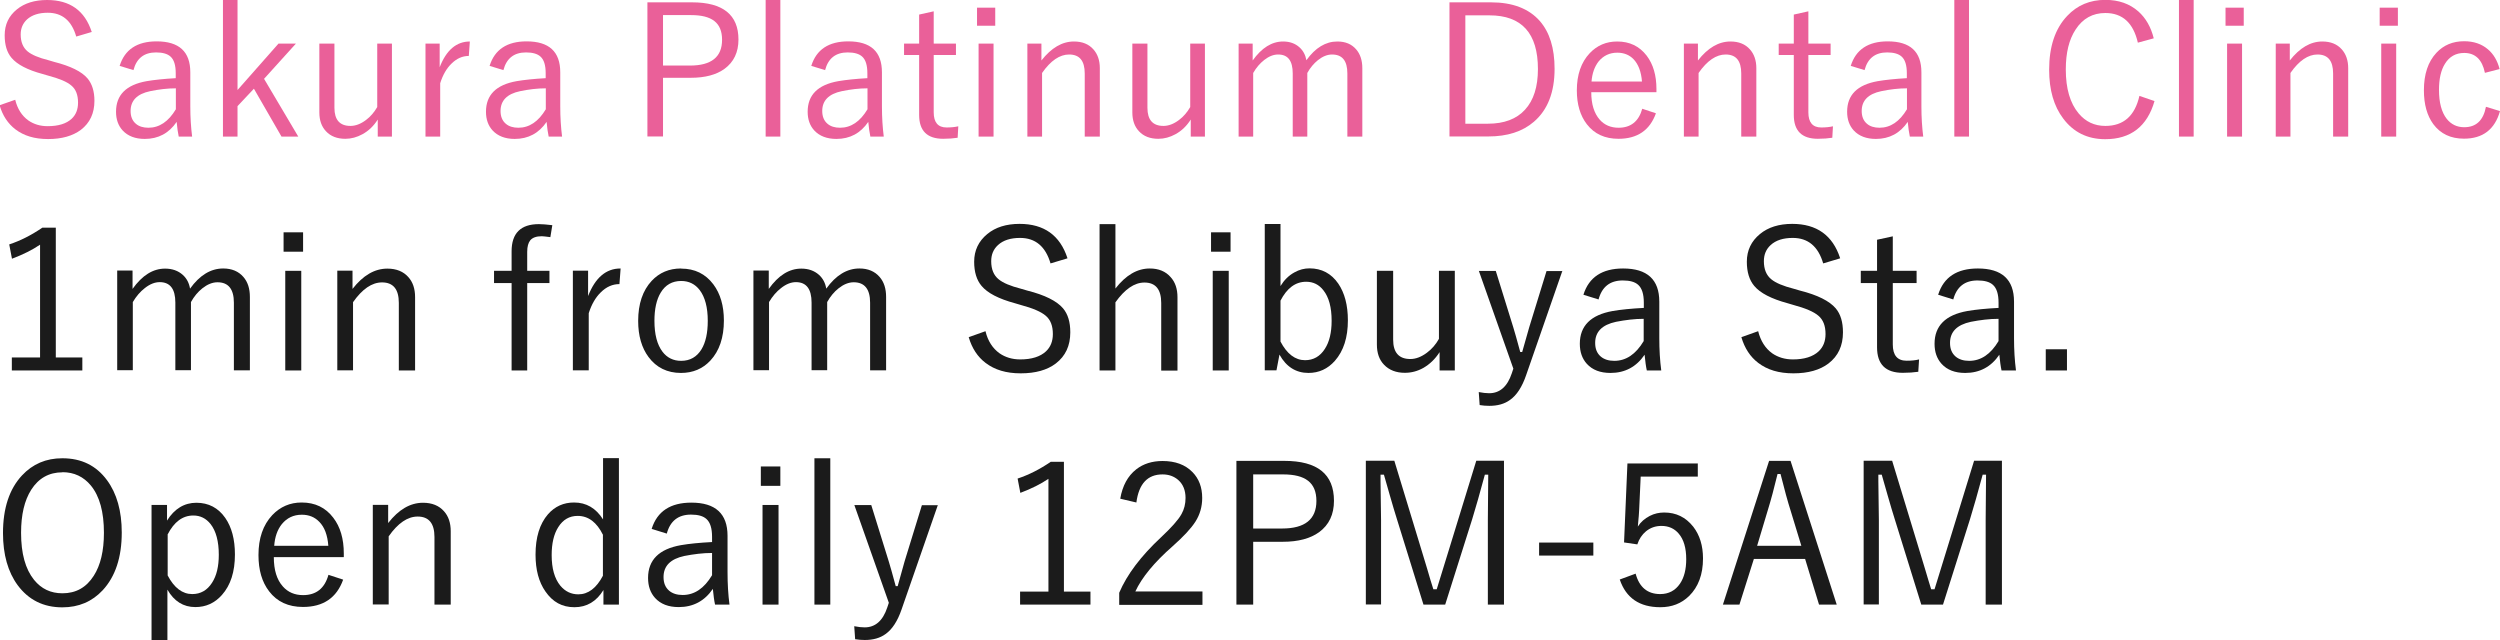 <?xml version="1.0" encoding="UTF-8"?>
<svg id="_レイヤー_2" data-name="レイヤー 2" xmlns="http://www.w3.org/2000/svg" viewBox="0 0 192.19 49.2">
  <defs>
    <style>
      .cls-1 {
        fill: #1b1b1b;
      }

      .cls-2 {
        fill: #ea6099;
      }
    </style>
  </defs>
  <g id="_レイヤー_1-2" data-name="レイヤー 1">
    <g>
      <path class="cls-2" d="M7.08,2.45l-1.22.36c-.35-1.22-1.08-1.83-2.19-1.83-.68,0-1.21.17-1.59.51-.32.3-.49.68-.49,1.16,0,.57.18,1.01.53,1.3.31.26.85.49,1.61.68l.44.13c1.26.32,2.11.74,2.56,1.27.35.42.53.99.53,1.72,0,.96-.35,1.7-1.04,2.23-.63.47-1.47.71-2.52.71s-1.86-.25-2.52-.75c-.57-.44-.98-1.05-1.21-1.85l1.2-.42c.17.7.51,1.23,1.01,1.59.42.29.91.44,1.48.44.83,0,1.44-.19,1.85-.57.33-.31.49-.72.49-1.24,0-.59-.17-1.03-.51-1.31-.33-.29-.93-.54-1.8-.77l-.41-.12c-1.16-.31-1.96-.73-2.39-1.24-.36-.42-.53-1-.53-1.74,0-.82.31-1.48.94-1.99.59-.48,1.37-.72,2.32-.72,1.76,0,2.9.82,3.43,2.45Z"/>
      <path class="cls-2" d="M9.2,5.06c.39-1.25,1.34-1.88,2.84-1.88,1.73,0,2.59.79,2.59,2.38v2.62c0,.84.05,1.61.14,2.32h-1.03c-.06-.29-.12-.67-.16-1.13-.59.87-1.41,1.31-2.45,1.31-.73,0-1.3-.22-1.7-.65-.34-.37-.51-.85-.51-1.44,0-1.29.78-2.07,2.35-2.35.59-.1,1.34-.18,2.24-.23v-.38c0-.61-.13-1.04-.4-1.28-.23-.21-.6-.32-1.11-.32-.92,0-1.5.45-1.74,1.36l-1.08-.33ZM13.53,6.79c-.66,0-1.32.08-1.99.22-1,.21-1.5.72-1.5,1.52,0,.42.13.75.4.98.24.21.57.31.97.31.84,0,1.54-.47,2.11-1.42v-1.61Z"/>
      <path class="cls-2" d="M22.75,3.35l-2.45,2.71,2.63,4.44h-1.29l-2.12-3.68-1.26,1.34v2.34h-1.12V0h1.12v6.92l3.15-3.57h1.33Z"/>
      <path class="cls-2" d="M30.13,3.35v7.15h-1.09v-1.31c-.31.49-.7.87-1.18,1.13-.42.23-.86.35-1.31.35-.63,0-1.13-.19-1.49-.58-.34-.36-.51-.84-.51-1.45V3.35h1.16v4.94c0,.92.41,1.39,1.23,1.39.39,0,.79-.15,1.19-.45.35-.26.64-.6.87-1V3.35h1.13Z"/>
      <path class="cls-2" d="M36.12,3.19l-.08,1.11c-.49,0-.94.2-1.34.6-.37.36-.66.86-.86,1.5v4.1h-1.13V3.35h1.09v1.82c.51-1.32,1.29-1.98,2.32-1.98Z"/>
      <path class="cls-2" d="M37.64,5.06c.39-1.25,1.34-1.88,2.84-1.88,1.73,0,2.59.79,2.59,2.38v2.62c0,.84.05,1.61.14,2.32h-1.03c-.06-.29-.12-.67-.16-1.13-.59.87-1.41,1.31-2.45,1.31-.73,0-1.3-.22-1.7-.65-.34-.37-.51-.85-.51-1.44,0-1.29.78-2.07,2.35-2.35.59-.1,1.34-.18,2.24-.23v-.38c0-.61-.13-1.04-.4-1.28-.23-.21-.6-.32-1.11-.32-.92,0-1.5.45-1.74,1.36l-1.08-.33ZM41.97,6.79c-.66,0-1.32.08-1.99.22-1,.21-1.5.72-1.5,1.52,0,.42.13.75.4.98.24.21.57.31.97.31.84,0,1.54-.47,2.11-1.42v-1.61Z"/>
      <path class="cls-2" d="M49.77.18h3.43c2.38,0,3.57.96,3.57,2.86,0,.98-.36,1.73-1.07,2.25-.63.46-1.5.69-2.6.69h-2.13v4.51h-1.2V.18ZM50.97,1.16v3.88h2.07c1.65,0,2.47-.66,2.47-1.98s-.79-1.9-2.39-1.9h-2.15Z"/>
      <path class="cls-2" d="M59.99,0v10.5h-1.13V0h1.13Z"/>
      <path class="cls-2" d="M62.37,5.06c.39-1.25,1.34-1.88,2.84-1.88,1.73,0,2.59.79,2.59,2.38v2.62c0,.84.05,1.61.14,2.32h-1.03c-.06-.29-.12-.67-.16-1.13-.59.87-1.41,1.31-2.45,1.31-.73,0-1.3-.22-1.7-.65-.34-.37-.51-.85-.51-1.44,0-1.29.78-2.07,2.35-2.35.59-.1,1.34-.18,2.24-.23v-.38c0-.61-.13-1.04-.4-1.28-.23-.21-.6-.32-1.11-.32-.92,0-1.5.45-1.74,1.36l-1.08-.33ZM66.7,6.79c-.66,0-1.32.08-1.99.22-1,.21-1.5.72-1.5,1.52,0,.42.13.75.4.98.24.21.57.31.97.31.84,0,1.54-.47,2.11-1.42v-1.61Z"/>
      <path class="cls-2" d="M71.78.88v2.47h1.71v.88h-1.71v4.41c0,.77.33,1.16.99,1.16.34,0,.64-.03.9-.09l-.05.88c-.32.05-.69.08-1.11.08-1.23,0-1.85-.61-1.85-1.83v-4.61h-1.16v-.88h1.16V1.12l1.12-.25Z"/>
      <path class="cls-2" d="M76.51.59v1.39h-1.4V.59h1.4ZM76.38,3.35v7.15h-1.15V3.35h1.15Z"/>
      <path class="cls-2" d="M80.06,3.35v1.3c.76-.97,1.59-1.46,2.5-1.46.64,0,1.14.2,1.5.61.32.36.49.84.49,1.44v5.26h-1.16v-4.85c0-.98-.4-1.46-1.2-1.46-.72,0-1.42.47-2.08,1.42v4.89h-1.13V3.35h1.09Z"/>
      <path class="cls-2" d="M92.63,3.35v7.15h-1.09v-1.31c-.31.49-.7.87-1.18,1.13-.42.23-.86.35-1.31.35-.63,0-1.13-.19-1.49-.58-.34-.36-.51-.84-.51-1.45V3.35h1.16v4.94c0,.92.41,1.39,1.23,1.39.39,0,.79-.15,1.19-.45.35-.26.64-.6.87-1V3.35h1.13Z"/>
      <path class="cls-2" d="M96.3,3.35v1.3c.69-.97,1.47-1.46,2.34-1.46.51,0,.93.15,1.26.45.28.25.46.59.53.99.69-.96,1.48-1.44,2.38-1.44.62,0,1.1.2,1.45.61.31.36.47.84.47,1.44v5.26h-1.15v-4.85c0-.98-.39-1.46-1.18-1.46-.36,0-.73.15-1.09.44-.31.25-.59.58-.81.98v4.89h-1.12v-4.85c0-.98-.37-1.46-1.12-1.46-.36,0-.71.14-1.07.42-.32.25-.61.58-.85,1v4.89h-1.12V3.35h1.09Z"/>
      <path class="cls-2" d="M111.43.18h3.19c1.66,0,2.91.48,3.75,1.43.76.87,1.14,2.09,1.14,3.68,0,1.8-.53,3.16-1.59,4.07-.88.76-2.05,1.13-3.5,1.13h-2.99V.18ZM112.65,1.18v8.33h1.74c1.24,0,2.2-.36,2.85-1.08.66-.72.99-1.76.99-3.12,0-2.75-1.24-4.13-3.73-4.13h-1.85Z"/>
      <path class="cls-2" d="M127.34,7.09h-5.01c0,.92.22,1.62.65,2.11.36.41.85.62,1.45.62.94,0,1.55-.49,1.82-1.46l1.05.35c-.47,1.31-1.43,1.96-2.88,1.96-1.04,0-1.85-.37-2.43-1.12-.51-.66-.77-1.53-.77-2.6,0-1.2.33-2.16.99-2.86.57-.6,1.27-.9,2.11-.9.96,0,1.71.36,2.27,1.09.5.66.75,1.51.75,2.56v.25ZM126.23,6.28c-.06-.77-.28-1.34-.65-1.73-.32-.33-.74-.5-1.25-.5-.59,0-1.07.23-1.44.68-.31.4-.49.91-.54,1.54h3.88Z"/>
      <path class="cls-2" d="M130.53,3.35v1.3c.76-.97,1.59-1.46,2.5-1.46.64,0,1.14.2,1.5.61.32.36.49.84.49,1.44v5.26h-1.16v-4.85c0-.98-.4-1.46-1.2-1.46-.72,0-1.42.47-2.08,1.42v4.89h-1.13V3.35h1.09Z"/>
      <path class="cls-2" d="M139.02.88v2.47h1.71v.88h-1.71v4.41c0,.77.33,1.16.99,1.16.34,0,.64-.03.9-.09l-.05.88c-.32.05-.69.08-1.11.08-1.23,0-1.85-.61-1.85-1.83v-4.61h-1.16v-.88h1.16V1.12l1.12-.25Z"/>
      <path class="cls-2" d="M142.28,5.06c.39-1.25,1.34-1.88,2.84-1.88,1.73,0,2.59.79,2.59,2.38v2.62c0,.84.05,1.61.14,2.32h-1.03c-.06-.29-.12-.67-.16-1.13-.59.87-1.41,1.31-2.45,1.31-.73,0-1.3-.22-1.7-.65-.34-.37-.51-.85-.51-1.44,0-1.29.78-2.07,2.35-2.35.59-.1,1.34-.18,2.24-.23v-.38c0-.61-.13-1.04-.4-1.28-.23-.21-.6-.32-1.11-.32-.92,0-1.5.45-1.74,1.36l-1.08-.33ZM146.61,6.79c-.66,0-1.32.08-1.99.22-1,.21-1.5.72-1.5,1.52,0,.42.13.75.4.98.24.21.57.31.97.31.84,0,1.54-.47,2.11-1.42v-1.61Z"/>
      <path class="cls-2" d="M151.37,0v10.5h-1.13V0h1.13Z"/>
      <path class="cls-2" d="M165.56,2.95l-1.21.33c-.35-1.52-1.18-2.28-2.5-2.28-.97,0-1.73.42-2.28,1.26-.51.77-.76,1.79-.76,3.08,0,1.47.33,2.59.98,3.37.54.65,1.23.97,2.06.97,1.4,0,2.27-.77,2.62-2.31l1.16.4c-.56,1.95-1.83,2.93-3.79,2.93-1.36,0-2.44-.53-3.23-1.59-.72-.95-1.08-2.2-1.08-3.75,0-1.78.46-3.16,1.39-4.14.77-.82,1.75-1.23,2.93-1.23,1.03,0,1.87.3,2.54.89.57.51.96,1.19,1.18,2.06Z"/>
      <path class="cls-2" d="M168.64,0v10.5h-1.13V0h1.13Z"/>
      <path class="cls-2" d="M172.49.59v1.39h-1.4V.59h1.4ZM172.36,3.35v7.15h-1.15V3.35h1.15Z"/>
      <path class="cls-2" d="M176.03,3.35v1.3c.76-.97,1.59-1.46,2.5-1.46.64,0,1.14.2,1.5.61.32.36.49.84.49,1.44v5.26h-1.16v-4.85c0-.98-.4-1.46-1.2-1.46-.72,0-1.42.47-2.08,1.42v4.89h-1.13V3.35h1.09Z"/>
      <path class="cls-2" d="M184.34.59v1.39h-1.4V.59h1.4ZM184.21,3.35v7.15h-1.15V3.35h1.15Z"/>
      <path class="cls-2" d="M192.15,5.31l-1.12.29c-.21-1.02-.74-1.53-1.59-1.53-.65,0-1.14.28-1.48.83-.31.49-.46,1.16-.46,2.01,0,.98.2,1.72.59,2.22.34.43.79.65,1.35.65.91,0,1.47-.52,1.67-1.57l1.08.33c-.4,1.41-1.32,2.12-2.77,2.12-1.02,0-1.8-.37-2.36-1.12-.48-.66-.72-1.52-.72-2.6,0-1.24.32-2.19.96-2.88.55-.59,1.26-.89,2.13-.89.74,0,1.35.21,1.83.62.43.36.73.87.9,1.52Z"/>
      <path class="cls-1" d="M4.29,17.5v9.98h2.04v1H.91v-1h2.17v-8.67c-.59.4-1.31.76-2.16,1.08l-.21-1.1c.85-.28,1.7-.71,2.55-1.29h1.03Z"/>
      <path class="cls-1" d="M10.19,20.82v1.39c.74-1.04,1.57-1.56,2.5-1.56.55,0,1,.16,1.36.48.3.27.49.63.56,1.06.74-1.03,1.59-1.55,2.55-1.55.66,0,1.18.22,1.55.65.34.39.5.9.5,1.54v5.64h-1.23v-5.2c0-1.04-.42-1.57-1.26-1.57-.39,0-.78.16-1.17.47-.34.27-.63.62-.87,1.05v5.24h-1.2v-5.2c0-1.04-.4-1.57-1.2-1.57-.38,0-.76.15-1.15.46-.35.27-.65.62-.92,1.07v5.24h-1.2v-7.66h1.17Z"/>
      <path class="cls-1" d="M23.3,17.86v1.49h-1.5v-1.49h1.5ZM23.16,20.82v7.66h-1.23v-7.66h1.23Z"/>
      <path class="cls-1" d="M27.1,20.82v1.39c.81-1.04,1.7-1.56,2.68-1.56.69,0,1.23.22,1.61.65.35.39.52.9.52,1.54v5.64h-1.25v-5.2c0-1.04-.43-1.57-1.29-1.57-.78,0-1.52.51-2.23,1.52v5.24h-1.21v-7.66h1.17Z"/>
      <path class="cls-1" d="M42.46,17.31l-.15.92c-.33-.04-.55-.07-.66-.07-.42,0-.72.11-.89.32-.15.19-.23.48-.23.88v1.46h1.71v.94h-1.71v6.72h-1.2v-6.72h-1.35v-.94h1.35v-1.5c0-1.39.7-2.09,2.1-2.09.26,0,.6.03,1.02.08Z"/>
      <path class="cls-1" d="M47.71,20.65l-.09,1.19c-.53,0-1.01.21-1.44.64-.4.39-.71.93-.92,1.6v4.39h-1.22v-7.66h1.17v1.95c.55-1.41,1.38-2.12,2.49-2.12Z"/>
      <path class="cls-1" d="M52.37,20.65c1.04,0,1.86.4,2.47,1.21.54.72.81,1.65.81,2.78,0,1.31-.35,2.34-1.04,3.08-.59.63-1.34.95-2.26.95-1.05,0-1.89-.41-2.49-1.22-.53-.71-.8-1.64-.8-2.78,0-1.31.35-2.34,1.04-3.08.59-.63,1.34-.95,2.26-.95ZM52.37,21.6c-.69,0-1.22.3-1.58.9-.32.53-.48,1.25-.48,2.16,0,1.05.21,1.84.62,2.38.35.46.83.7,1.43.7.69,0,1.21-.3,1.57-.89.32-.53.48-1.26.48-2.18,0-1.04-.21-1.83-.62-2.37-.35-.46-.83-.7-1.42-.7Z"/>
      <path class="cls-1" d="M59.1,20.82v1.39c.74-1.04,1.57-1.56,2.5-1.56.55,0,1,.16,1.36.48.3.27.49.63.56,1.06.74-1.03,1.59-1.55,2.55-1.55.66,0,1.18.22,1.55.65.34.39.5.9.5,1.54v5.64h-1.23v-5.2c0-1.04-.42-1.57-1.26-1.57-.39,0-.78.16-1.17.47-.34.27-.63.62-.87,1.05v5.24h-1.2v-5.2c0-1.04-.4-1.57-1.2-1.57-.38,0-.76.15-1.15.46-.35.27-.65.62-.92,1.07v5.24h-1.2v-7.66h1.17Z"/>
      <path class="cls-1" d="M82.06,19.86l-1.3.39c-.38-1.3-1.16-1.96-2.34-1.96-.73,0-1.3.18-1.7.55-.35.32-.52.73-.52,1.24,0,.62.19,1.08.57,1.39.34.28.91.52,1.73.73l.48.14c1.35.34,2.26.8,2.74,1.36.38.45.56,1.06.56,1.85,0,1.03-.37,1.82-1.11,2.39-.67.51-1.57.76-2.7.76s-2-.27-2.7-.8c-.62-.47-1.05-1.13-1.3-1.98l1.29-.46c.18.75.55,1.32,1.08,1.7.45.31.98.47,1.59.47.88,0,1.54-.21,1.98-.62.35-.33.53-.77.53-1.33,0-.63-.18-1.1-.55-1.41-.36-.31-1-.58-1.93-.83l-.44-.13c-1.25-.34-2.1-.78-2.56-1.33-.38-.45-.57-1.07-.57-1.86,0-.87.34-1.58,1.01-2.13.63-.52,1.46-.78,2.48-.78,1.88,0,3.11.88,3.68,2.63Z"/>
      <path class="cls-1" d="M85.75,17.23v4.95c.8-1.03,1.68-1.54,2.64-1.54.68,0,1.22.22,1.61.67.35.39.52.9.52,1.54v5.64h-1.25v-5.2c0-1.04-.43-1.57-1.29-1.57-.77,0-1.51.51-2.23,1.52v5.24h-1.22v-11.25h1.22Z"/>
      <path class="cls-1" d="M94.6,17.86v1.49h-1.5v-1.49h1.5ZM94.46,20.82v7.66h-1.23v-7.66h1.23Z"/>
      <path class="cls-1" d="M98.44,17.23v4.76c.28-.46.63-.81,1.07-1.05.37-.21.76-.31,1.16-.31.93,0,1.67.39,2.21,1.17.49.72.74,1.66.74,2.83,0,1.31-.33,2.35-1,3.11-.55.62-1.23.93-2.03.93-.96,0-1.71-.47-2.23-1.41l-.23,1.21h-.9v-11.25h1.22ZM98.44,23.13v3.13c.5.95,1.13,1.43,1.89,1.43.64,0,1.15-.29,1.52-.87.35-.54.52-1.26.52-2.16,0-1.03-.21-1.81-.63-2.34-.34-.44-.78-.66-1.33-.66-.82,0-1.48.49-1.98,1.47Z"/>
      <path class="cls-1" d="M111.84,20.82v7.66h-1.17v-1.41c-.33.52-.75.93-1.26,1.22-.45.25-.92.37-1.41.37-.67,0-1.21-.21-1.6-.62-.37-.38-.55-.9-.55-1.55v-5.67h1.25v5.29c0,.99.44,1.49,1.32,1.49.42,0,.84-.16,1.27-.48.38-.28.69-.64.93-1.07v-5.23h1.21Z"/>
      <path class="cls-1" d="M120.11,20.82l-2.79,8.03c-.31.9-.72,1.53-1.23,1.89-.42.31-.95.46-1.6.46-.25,0-.5-.02-.74-.06l-.07-1c.3.06.57.09.8.09.82,0,1.4-.51,1.74-1.53l.12-.36-2.65-7.51h1.3l1.35,4.35c.1.31.27.93.53,1.88h.15c.29-1.03.47-1.66.54-1.9l1.33-4.32h1.25Z"/>
      <path class="cls-1" d="M121.73,22.65c.42-1.34,1.44-2.01,3.05-2.01,1.85,0,2.78.85,2.78,2.55v2.8c0,.9.05,1.73.15,2.49h-1.11c-.07-.31-.12-.71-.17-1.21-.63.93-1.51,1.4-2.62,1.4-.79,0-1.39-.23-1.82-.7-.36-.4-.54-.91-.54-1.54,0-1.38.84-2.22,2.52-2.52.63-.11,1.44-.19,2.4-.24v-.4c0-.65-.14-1.11-.43-1.37-.25-.23-.64-.34-1.19-.34-.98,0-1.6.49-1.86,1.46l-1.16-.36ZM126.36,24.51c-.7,0-1.41.09-2.13.23-1.07.23-1.6.77-1.6,1.62,0,.46.14.8.43,1.05.26.22.61.33,1.04.33.9,0,1.65-.5,2.26-1.52v-1.72Z"/>
      <path class="cls-1" d="M141.46,19.86l-1.3.39c-.38-1.3-1.16-1.96-2.34-1.96-.73,0-1.3.18-1.7.55-.35.32-.52.73-.52,1.24,0,.62.19,1.08.57,1.39.34.28.91.52,1.73.73l.48.14c1.35.34,2.26.8,2.74,1.36.38.45.56,1.06.56,1.85,0,1.03-.37,1.82-1.11,2.39-.67.51-1.57.76-2.7.76s-2-.27-2.7-.8c-.62-.47-1.05-1.13-1.3-1.98l1.29-.46c.19.75.55,1.32,1.08,1.7.45.31.98.47,1.59.47.88,0,1.54-.21,1.98-.62.35-.33.53-.77.53-1.33,0-.63-.18-1.1-.55-1.41-.36-.31-1-.58-1.93-.83l-.44-.13c-1.25-.34-2.1-.78-2.56-1.33-.38-.45-.57-1.07-.57-1.86,0-.87.34-1.58,1.01-2.13.63-.52,1.46-.78,2.48-.78,1.88,0,3.11.88,3.68,2.63Z"/>
      <path class="cls-1" d="M145.51,18.17v2.65h1.83v.94h-1.83v4.72c0,.83.35,1.25,1.06,1.25.37,0,.69-.03.96-.1l-.06.95c-.35.05-.74.08-1.19.08-1.32,0-1.98-.65-1.98-1.96v-4.94h-1.25v-.94h1.25v-2.39l1.2-.26Z"/>
      <path class="cls-1" d="M149,22.65c.42-1.34,1.44-2.01,3.05-2.01,1.85,0,2.78.85,2.78,2.55v2.8c0,.9.05,1.73.15,2.49h-1.11c-.07-.31-.12-.71-.17-1.21-.63.93-1.51,1.4-2.62,1.4-.79,0-1.39-.23-1.82-.7-.36-.4-.54-.91-.54-1.54,0-1.38.84-2.22,2.52-2.52.63-.11,1.44-.19,2.4-.24v-.4c0-.65-.14-1.11-.43-1.37-.25-.23-.64-.34-1.19-.34-.98,0-1.6.49-1.86,1.46l-1.16-.36ZM153.64,24.51c-.7,0-1.41.09-2.13.23-1.07.23-1.6.77-1.6,1.62,0,.46.14.8.43,1.05.26.22.61.33,1.04.33.9,0,1.65-.5,2.26-1.52v-1.72Z"/>
      <path class="cls-1" d="M158.9,26.85v1.63h-1.63v-1.63h1.63Z"/>
      <path class="cls-1" d="M4.8,35.23c1.46,0,2.6.56,3.43,1.69.75,1.02,1.13,2.36,1.13,4.02,0,1.9-.49,3.38-1.46,4.43-.82.88-1.85,1.32-3.11,1.32-1.45,0-2.59-.57-3.43-1.7-.75-1.02-1.13-2.36-1.13-4.01,0-1.91.49-3.39,1.46-4.43.82-.88,1.85-1.32,3.09-1.32ZM4.8,36.31c-1.03,0-1.83.45-2.4,1.34-.52.82-.78,1.92-.78,3.31,0,1.59.33,2.79,1,3.62.56.69,1.28,1.03,2.18,1.03,1.04,0,1.84-.45,2.41-1.35.52-.81.78-1.91.78-3.3,0-1.6-.33-2.81-1-3.63-.56-.68-1.29-1.03-2.19-1.03Z"/>
      <path class="cls-1" d="M12.84,38.82v1.2c.57-.91,1.33-1.37,2.26-1.37s1.68.39,2.22,1.17c.49.71.74,1.64.74,2.81,0,1.32-.33,2.36-1,3.11-.55.62-1.23.93-2.04.93-.93,0-1.64-.45-2.15-1.34v3.87h-1.22v-10.38h1.17ZM12.89,41.11v3.13c.5.95,1.13,1.43,1.89,1.43.64,0,1.15-.29,1.52-.87.35-.54.52-1.25.52-2.15,0-1.03-.21-1.82-.63-2.36-.35-.44-.79-.66-1.33-.66-.82,0-1.48.49-1.98,1.47Z"/>
      <path class="cls-1" d="M26.42,42.83h-5.37c0,.99.23,1.74.7,2.26.39.44.91.66,1.55.66,1.01,0,1.66-.52,1.95-1.56l1.13.37c-.5,1.4-1.53,2.1-3.09,2.1-1.12,0-1.99-.4-2.6-1.2-.55-.71-.82-1.64-.82-2.79,0-1.29.35-2.31,1.06-3.07.61-.64,1.36-.97,2.26-.97,1.03,0,1.84.39,2.43,1.17.54.7.81,1.62.81,2.75v.27ZM25.24,41.96c-.06-.82-.29-1.44-.7-1.85-.35-.36-.79-.54-1.34-.54-.64,0-1.15.25-1.54.73-.34.43-.53.98-.58,1.66h4.15Z"/>
      <path class="cls-1" d="M29.84,38.82v1.39c.81-1.04,1.7-1.56,2.68-1.56.69,0,1.23.22,1.61.65.35.39.52.9.52,1.54v5.64h-1.25v-5.2c0-1.04-.43-1.57-1.29-1.57-.78,0-1.52.51-2.23,1.52v5.24h-1.22v-7.66h1.17Z"/>
      <path class="cls-1" d="M47.58,35.23v11.25h-1.19v-1.12c-.54.88-1.28,1.32-2.23,1.32s-1.67-.4-2.23-1.21c-.51-.73-.76-1.67-.76-2.83,0-1.34.32-2.37.96-3.11.53-.6,1.2-.9,2-.9.94,0,1.68.43,2.23,1.3v-4.71h1.22ZM46.36,41.13c-.48-.98-1.13-1.47-1.95-1.47-.64,0-1.13.29-1.49.86-.34.53-.51,1.25-.51,2.15,0,1.03.22,1.81.67,2.36.37.44.83.66,1.38.66.76,0,1.39-.48,1.89-1.43v-3.12Z"/>
      <path class="cls-1" d="M50.1,40.65c.42-1.34,1.44-2.01,3.05-2.01,1.85,0,2.78.85,2.78,2.55v2.8c0,.9.05,1.73.15,2.49h-1.11c-.07-.31-.12-.71-.17-1.21-.63.93-1.51,1.4-2.62,1.4-.79,0-1.39-.23-1.82-.7-.36-.4-.54-.91-.54-1.54,0-1.38.84-2.22,2.52-2.52.63-.11,1.44-.19,2.4-.24v-.4c0-.65-.14-1.11-.43-1.37-.25-.23-.64-.34-1.19-.34-.98,0-1.6.49-1.86,1.46l-1.16-.36ZM54.74,42.51c-.7,0-1.41.09-2.13.23-1.07.23-1.6.77-1.6,1.62,0,.46.14.8.43,1.05.26.22.61.33,1.04.33.9,0,1.65-.5,2.26-1.52v-1.72Z"/>
      <path class="cls-1" d="M59.99,35.86v1.49h-1.5v-1.49h1.5ZM59.85,38.82v7.66h-1.23v-7.66h1.23Z"/>
      <path class="cls-1" d="M63.83,35.23v11.25h-1.22v-11.25h1.22Z"/>
      <path class="cls-1" d="M72.1,38.82l-2.79,8.03c-.31.9-.72,1.53-1.23,1.89-.42.31-.96.46-1.6.46-.25,0-.5-.02-.74-.06l-.07-1c.3.06.57.09.8.09.82,0,1.4-.51,1.74-1.53l.12-.36-2.65-7.51h1.3l1.35,4.35c.1.31.27.93.53,1.88h.15c.29-1.03.47-1.66.53-1.9l1.33-4.32h1.25Z"/>
      <path class="cls-1" d="M81.79,35.5v9.98h2.04v1h-5.41v-1h2.18v-8.67c-.59.4-1.31.76-2.16,1.08l-.21-1.1c.85-.28,1.7-.71,2.55-1.29h1.03Z"/>
      <path class="cls-1" d="M86.12,38.34c.17-1,.58-1.75,1.23-2.26.55-.43,1.23-.64,2.02-.64.98,0,1.74.28,2.3.85.5.51.75,1.17.75,1.99,0,.66-.17,1.27-.52,1.82-.34.53-.92,1.15-1.74,1.88-1.44,1.26-2.39,2.43-2.88,3.49h5.16v1.03h-6.4v-.93c.6-1.41,1.67-2.82,3.21-4.26.8-.75,1.33-1.34,1.58-1.79.21-.37.31-.79.31-1.24,0-.59-.19-1.05-.56-1.38-.32-.28-.72-.43-1.21-.43-1.15,0-1.82.72-2.01,2.16l-1.23-.29Z"/>
      <path class="cls-1" d="M95.05,35.43h3.68c2.55,0,3.82,1.02,3.82,3.07,0,1.05-.38,1.85-1.14,2.41-.68.49-1.61.74-2.79.74h-2.28v4.83h-1.29v-11.05ZM96.34,36.48v4.15h2.22c1.76,0,2.64-.71,2.64-2.12s-.85-2.04-2.56-2.04h-2.31Z"/>
      <path class="cls-1" d="M115.62,35.43v11.05h-1.24v-6.5l.03-3.49h-.26c-.37,1.39-.7,2.52-.97,3.41l-2.08,6.58h-1.67l-2.04-6.57c-.15-.47-.33-1.08-.54-1.81-.23-.82-.39-1.36-.46-1.61h-.26c0,.16,0,.33,0,.51l.04,3v6.47h-1.17v-11.05h2.19l1.98,6.51c.1.32.28.92.54,1.78.19.66.35,1.19.48,1.59h.26c.05-.17.4-1.28,1.03-3.34l2.01-6.54h2.16Z"/>
      <path class="cls-1" d="M122.49,41.71v1h-4.17v-1h4.17Z"/>
      <path class="cls-1" d="M130.52,35.61v1.03h-4.39l-.12,2.59c0,.16-.04.57-.1,1.25.22-.35.53-.62.92-.82.35-.18.72-.26,1.11-.26.91,0,1.65.36,2.23,1.09.5.65.75,1.46.75,2.44,0,1.23-.36,2.19-1.07,2.89-.6.58-1.33.86-2.21.86-1.6,0-2.64-.71-3.12-2.13l1.22-.45c.28,1.04.91,1.57,1.89,1.57.65,0,1.16-.27,1.52-.8.32-.47.48-1.1.48-1.88,0-.86-.19-1.52-.58-1.97-.33-.39-.77-.59-1.33-.59-.45,0-.85.14-1.19.42-.3.25-.52.58-.66,1l-1.02-.15.26-6.07h5.4Z"/>
      <path class="cls-1" d="M137.65,35.43l3.55,11.05h-1.36l-1.07-3.51h-3.94l-1.11,3.51h-1.27l3.55-11.05h1.65ZM138.48,41.96l-.82-2.69c-.22-.69-.48-1.63-.78-2.83h-.23c-.25,1.04-.5,1.98-.76,2.82l-.81,2.7h3.41Z"/>
      <path class="cls-1" d="M153.9,35.43v11.05h-1.25v-6.5l.03-3.49h-.26c-.37,1.39-.7,2.52-.97,3.41l-2.08,6.58h-1.67l-2.04-6.57c-.15-.47-.33-1.08-.54-1.81-.23-.82-.39-1.36-.46-1.61h-.26c0,.16,0,.33,0,.51l.04,3v6.47h-1.17v-11.05h2.19l1.98,6.51c.1.32.28.92.54,1.78.2.66.35,1.19.48,1.59h.26c.05-.17.4-1.28,1.03-3.34l2.01-6.54h2.16Z"/>
    </g>
  </g>
</svg>
